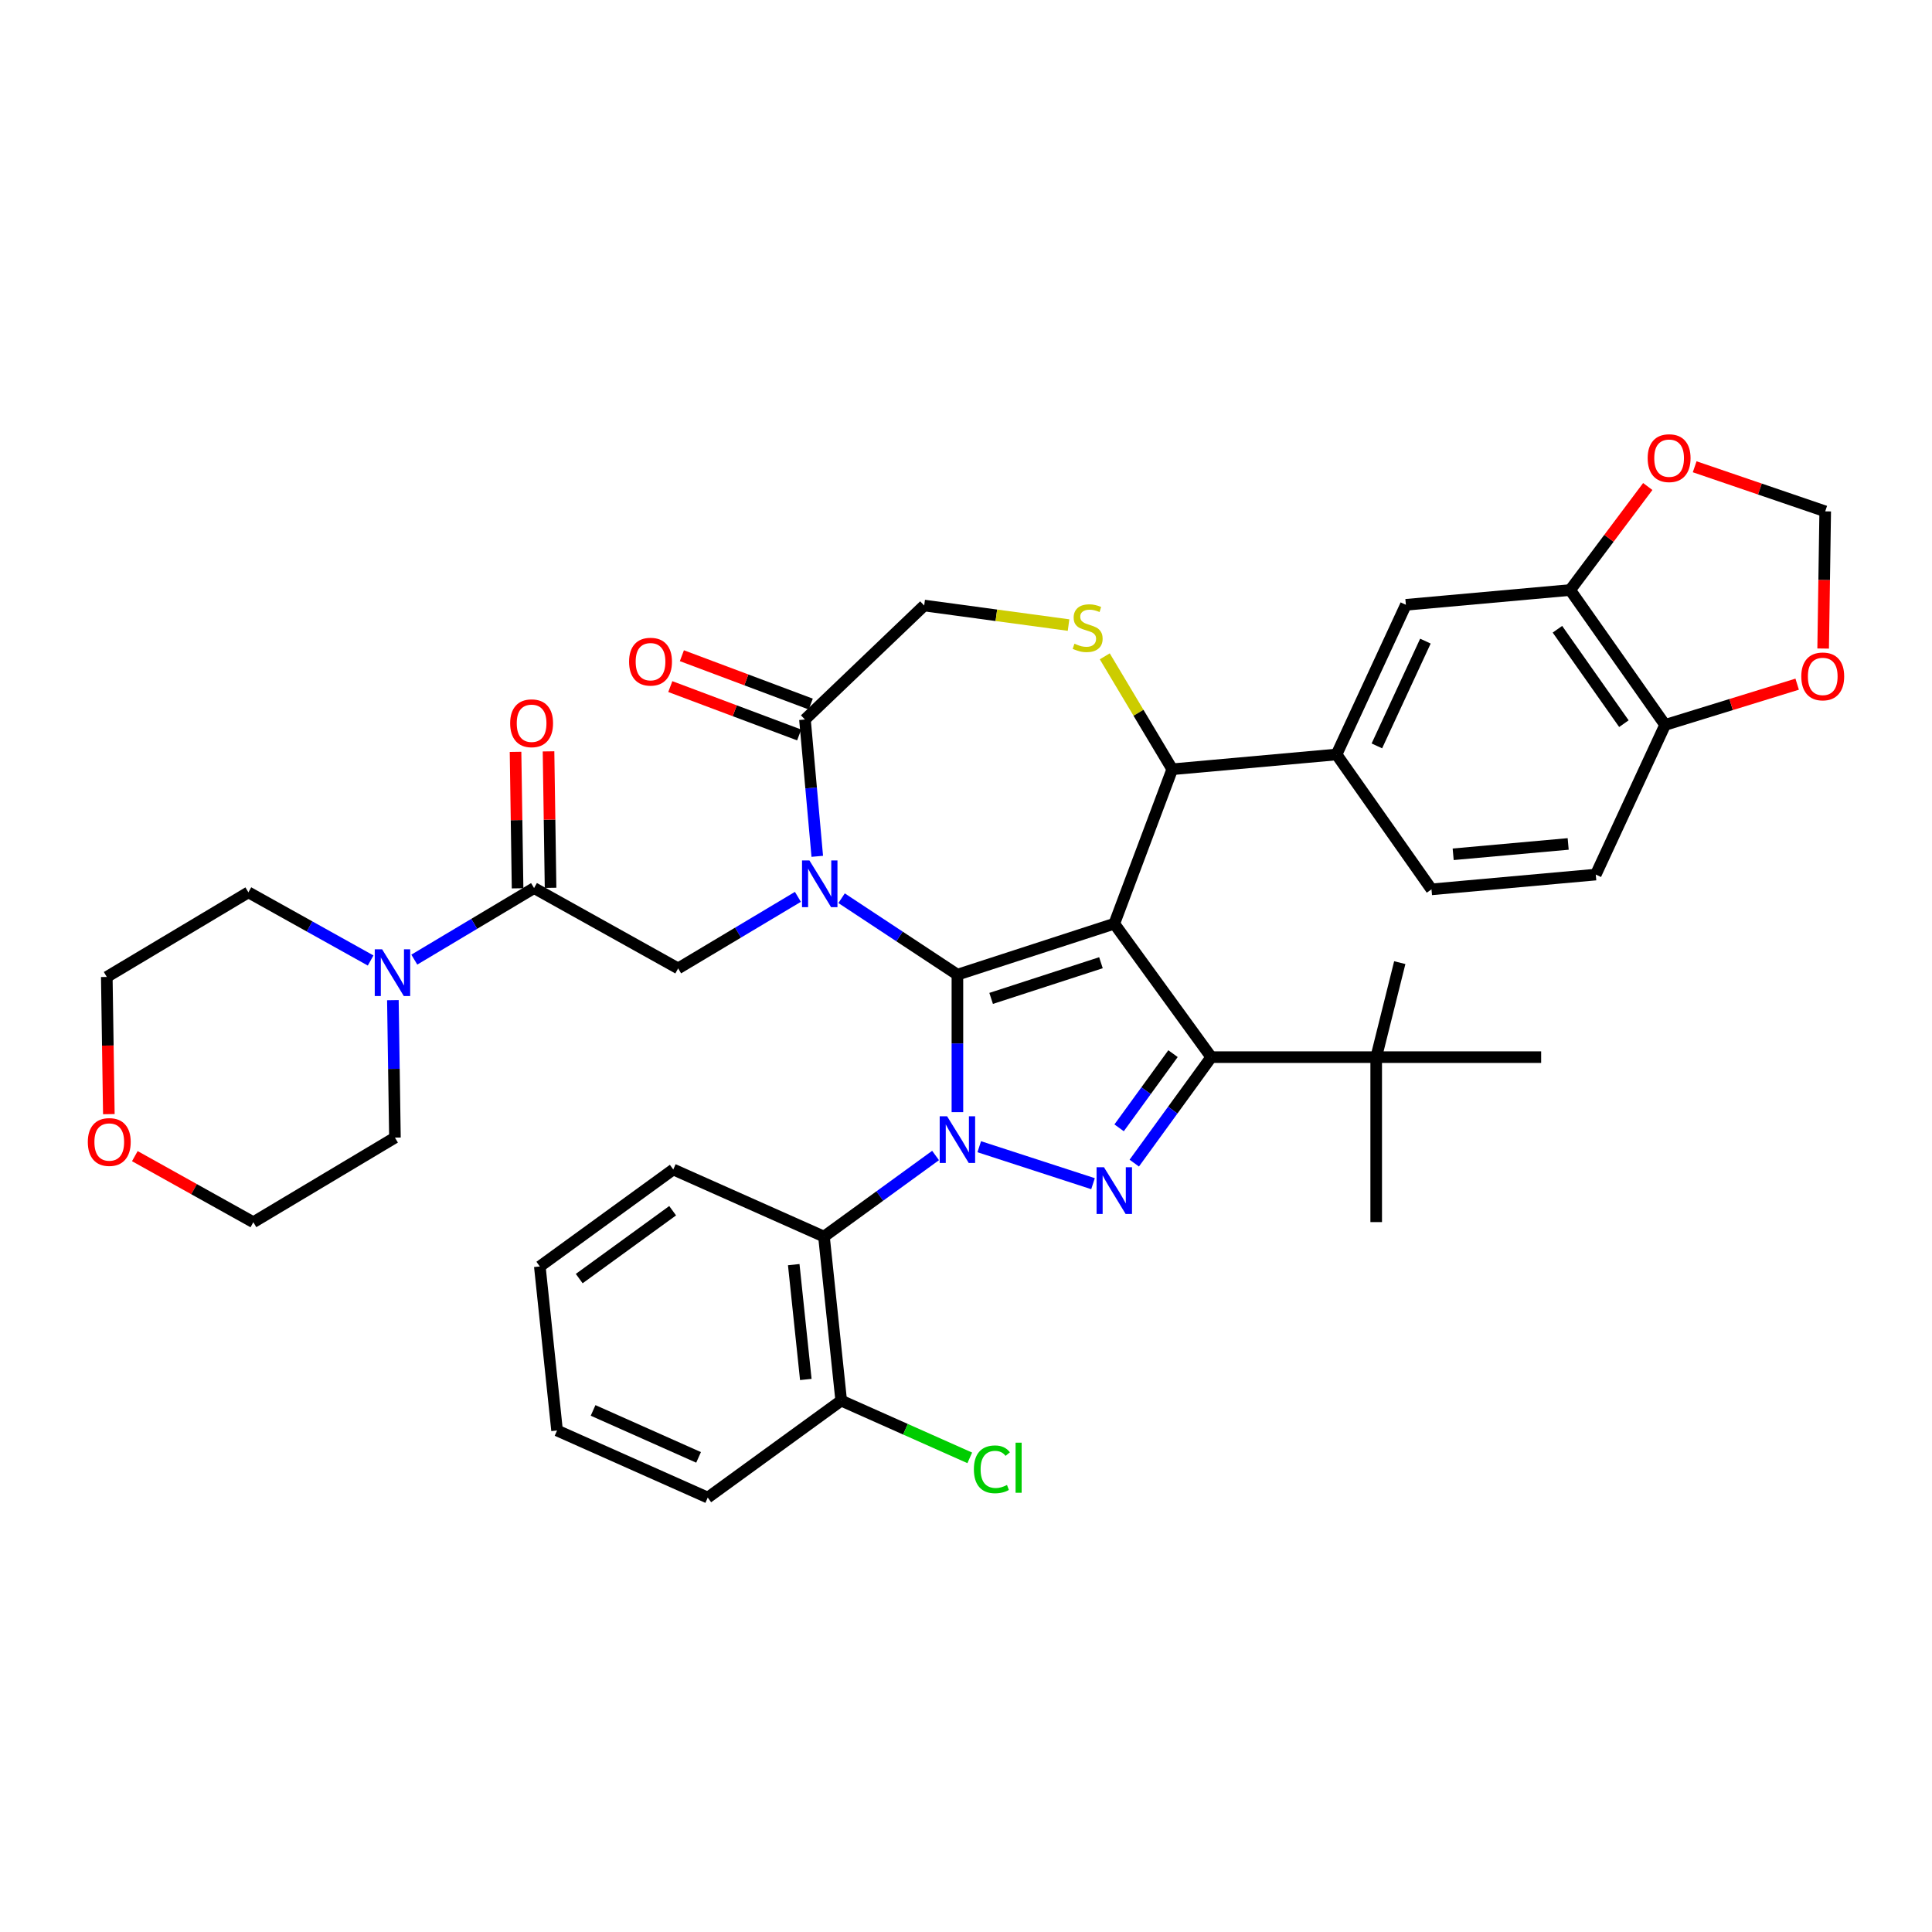 <?xml version='1.0' encoding='iso-8859-1'?>
<svg version='1.1' baseProfile='full'
              xmlns='http://www.w3.org/2000/svg'
                      xmlns:rdkit='http://www.rdkit.org/xml'
                      xmlns:xlink='http://www.w3.org/1999/xlink'
                  xml:space='preserve'
width='1000px' height='1000px' viewBox='0 0 1000 1000'>
<!-- END OF HEADER -->
<rect style='opacity:1.0;fill:#FFFFFF;stroke:none' width='1000' height='1000' x='0' y='0'> </rect>
<path class='bond-0' d='M 276.434,459.665 L 245.44,478.184' style='fill:none;fill-rule:evenodd;stroke:#000000;stroke-width:6px;stroke-linecap:butt;stroke-linejoin:miter;stroke-opacity:1' />
<path class='bond-0' d='M 245.44,478.184 L 214.445,496.702' style='fill:none;fill-rule:evenodd;stroke:#0000FF;stroke-width:6px;stroke-linecap:butt;stroke-linejoin:miter;stroke-opacity:1' />
<path class='bond-1' d='M 284.971,459.537 L 284.443,424.221' style='fill:none;fill-rule:evenodd;stroke:#000000;stroke-width:6px;stroke-linecap:butt;stroke-linejoin:miter;stroke-opacity:1' />
<path class='bond-1' d='M 284.443,424.221 L 283.915,388.904' style='fill:none;fill-rule:evenodd;stroke:#FF0000;stroke-width:6px;stroke-linecap:butt;stroke-linejoin:miter;stroke-opacity:1' />
<path class='bond-1' d='M 267.898,459.793 L 267.369,424.476' style='fill:none;fill-rule:evenodd;stroke:#000000;stroke-width:6px;stroke-linecap:butt;stroke-linejoin:miter;stroke-opacity:1' />
<path class='bond-1' d='M 267.369,424.476 L 266.841,389.16' style='fill:none;fill-rule:evenodd;stroke:#FF0000;stroke-width:6px;stroke-linecap:butt;stroke-linejoin:miter;stroke-opacity:1' />
<path class='bond-2' d='M 276.434,459.665 L 351.005,501.244' style='fill:none;fill-rule:evenodd;stroke:#000000;stroke-width:6px;stroke-linecap:butt;stroke-linejoin:miter;stroke-opacity:1' />
<path class='bond-3' d='M 56.339,576.677 L 55.808,541.173' style='fill:none;fill-rule:evenodd;stroke:#FF0000;stroke-width:6px;stroke-linecap:butt;stroke-linejoin:miter;stroke-opacity:1' />
<path class='bond-3' d='M 55.808,541.173 L 55.277,505.668' style='fill:none;fill-rule:evenodd;stroke:#000000;stroke-width:6px;stroke-linecap:butt;stroke-linejoin:miter;stroke-opacity:1' />
<path class='bond-4' d='M 69.788,598.416 L 100.456,615.516' style='fill:none;fill-rule:evenodd;stroke:#FF0000;stroke-width:6px;stroke-linecap:butt;stroke-linejoin:miter;stroke-opacity:1' />
<path class='bond-4' d='M 100.456,615.516 L 131.125,632.616' style='fill:none;fill-rule:evenodd;stroke:#000000;stroke-width:6px;stroke-linecap:butt;stroke-linejoin:miter;stroke-opacity:1' />
<path class='bond-5' d='M 191.837,497.153 L 160.203,479.515' style='fill:none;fill-rule:evenodd;stroke:#0000FF;stroke-width:6px;stroke-linecap:butt;stroke-linejoin:miter;stroke-opacity:1' />
<path class='bond-5' d='M 160.203,479.515 L 128.57,461.877' style='fill:none;fill-rule:evenodd;stroke:#000000;stroke-width:6px;stroke-linecap:butt;stroke-linejoin:miter;stroke-opacity:1' />
<path class='bond-6' d='M 203.354,517.68 L 203.886,553.253' style='fill:none;fill-rule:evenodd;stroke:#0000FF;stroke-width:6px;stroke-linecap:butt;stroke-linejoin:miter;stroke-opacity:1' />
<path class='bond-6' d='M 203.886,553.253 L 204.418,588.825' style='fill:none;fill-rule:evenodd;stroke:#000000;stroke-width:6px;stroke-linecap:butt;stroke-linejoin:miter;stroke-opacity:1' />
<path class='bond-7' d='M 204.418,588.825 L 131.125,632.616' style='fill:none;fill-rule:evenodd;stroke:#000000;stroke-width:6px;stroke-linecap:butt;stroke-linejoin:miter;stroke-opacity:1' />
<path class='bond-8' d='M 484.25,598.08 L 455.365,619.066' style='fill:none;fill-rule:evenodd;stroke:#0000FF;stroke-width:6px;stroke-linecap:butt;stroke-linejoin:miter;stroke-opacity:1' />
<path class='bond-8' d='M 455.365,619.066 L 426.481,640.052' style='fill:none;fill-rule:evenodd;stroke:#000000;stroke-width:6px;stroke-linecap:butt;stroke-linejoin:miter;stroke-opacity:1' />
<path class='bond-9' d='M 495.554,575.643 L 495.554,540.065' style='fill:none;fill-rule:evenodd;stroke:#0000FF;stroke-width:6px;stroke-linecap:butt;stroke-linejoin:miter;stroke-opacity:1' />
<path class='bond-9' d='M 495.554,540.065 L 495.554,504.488' style='fill:none;fill-rule:evenodd;stroke:#000000;stroke-width:6px;stroke-linecap:butt;stroke-linejoin:miter;stroke-opacity:1' />
<path class='bond-10' d='M 506.858,593.54 L 565.747,612.674' style='fill:none;fill-rule:evenodd;stroke:#0000FF;stroke-width:6px;stroke-linecap:butt;stroke-linejoin:miter;stroke-opacity:1' />
<path class='bond-11' d='M 626.939,547.177 L 712.318,547.177' style='fill:none;fill-rule:evenodd;stroke:#000000;stroke-width:6px;stroke-linecap:butt;stroke-linejoin:miter;stroke-opacity:1' />
<path class='bond-12' d='M 626.939,547.177 L 576.754,478.104' style='fill:none;fill-rule:evenodd;stroke:#000000;stroke-width:6px;stroke-linecap:butt;stroke-linejoin:miter;stroke-opacity:1' />
<path class='bond-13' d='M 626.939,547.177 L 607.014,574.602' style='fill:none;fill-rule:evenodd;stroke:#000000;stroke-width:6px;stroke-linecap:butt;stroke-linejoin:miter;stroke-opacity:1' />
<path class='bond-13' d='M 607.014,574.602 L 587.089,602.026' style='fill:none;fill-rule:evenodd;stroke:#0000FF;stroke-width:6px;stroke-linecap:butt;stroke-linejoin:miter;stroke-opacity:1' />
<path class='bond-13' d='M 607.147,545.368 L 593.199,564.565' style='fill:none;fill-rule:evenodd;stroke:#000000;stroke-width:6px;stroke-linecap:butt;stroke-linejoin:miter;stroke-opacity:1' />
<path class='bond-13' d='M 593.199,564.565 L 579.252,583.762' style='fill:none;fill-rule:evenodd;stroke:#0000FF;stroke-width:6px;stroke-linecap:butt;stroke-linejoin:miter;stroke-opacity:1' />
<path class='bond-14' d='M 576.754,478.104 L 495.554,504.488' style='fill:none;fill-rule:evenodd;stroke:#000000;stroke-width:6px;stroke-linecap:butt;stroke-linejoin:miter;stroke-opacity:1' />
<path class='bond-14' d='M 569.851,498.302 L 513.011,516.77' style='fill:none;fill-rule:evenodd;stroke:#000000;stroke-width:6px;stroke-linecap:butt;stroke-linejoin:miter;stroke-opacity:1' />
<path class='bond-15' d='M 576.754,478.104 L 606.754,398.17' style='fill:none;fill-rule:evenodd;stroke:#000000;stroke-width:6px;stroke-linecap:butt;stroke-linejoin:miter;stroke-opacity:1' />
<path class='bond-16' d='M 495.554,504.488 L 465.578,484.701' style='fill:none;fill-rule:evenodd;stroke:#000000;stroke-width:6px;stroke-linecap:butt;stroke-linejoin:miter;stroke-opacity:1' />
<path class='bond-16' d='M 465.578,484.701 L 435.603,464.915' style='fill:none;fill-rule:evenodd;stroke:#0000FF;stroke-width:6px;stroke-linecap:butt;stroke-linejoin:miter;stroke-opacity:1' />
<path class='bond-17' d='M 423.019,443.229 L 419.832,407.823' style='fill:none;fill-rule:evenodd;stroke:#0000FF;stroke-width:6px;stroke-linecap:butt;stroke-linejoin:miter;stroke-opacity:1' />
<path class='bond-17' d='M 419.832,407.823 L 416.645,372.418' style='fill:none;fill-rule:evenodd;stroke:#000000;stroke-width:6px;stroke-linecap:butt;stroke-linejoin:miter;stroke-opacity:1' />
<path class='bond-18' d='M 412.995,464.207 L 382,482.725' style='fill:none;fill-rule:evenodd;stroke:#0000FF;stroke-width:6px;stroke-linecap:butt;stroke-linejoin:miter;stroke-opacity:1' />
<path class='bond-18' d='M 382,482.725 L 351.005,501.244' style='fill:none;fill-rule:evenodd;stroke:#000000;stroke-width:6px;stroke-linecap:butt;stroke-linejoin:miter;stroke-opacity:1' />
<path class='bond-19' d='M 416.645,372.418 L 478.357,313.415' style='fill:none;fill-rule:evenodd;stroke:#000000;stroke-width:6px;stroke-linecap:butt;stroke-linejoin:miter;stroke-opacity:1' />
<path class='bond-20' d='M 419.645,364.424 L 386.295,351.907' style='fill:none;fill-rule:evenodd;stroke:#000000;stroke-width:6px;stroke-linecap:butt;stroke-linejoin:miter;stroke-opacity:1' />
<path class='bond-20' d='M 386.295,351.907 L 352.944,339.391' style='fill:none;fill-rule:evenodd;stroke:#FF0000;stroke-width:6px;stroke-linecap:butt;stroke-linejoin:miter;stroke-opacity:1' />
<path class='bond-20' d='M 413.645,380.411 L 380.295,367.894' style='fill:none;fill-rule:evenodd;stroke:#000000;stroke-width:6px;stroke-linecap:butt;stroke-linejoin:miter;stroke-opacity:1' />
<path class='bond-20' d='M 380.295,367.894 L 346.944,355.378' style='fill:none;fill-rule:evenodd;stroke:#FF0000;stroke-width:6px;stroke-linecap:butt;stroke-linejoin:miter;stroke-opacity:1' />
<path class='bond-21' d='M 478.357,313.415 L 515.717,318.476' style='fill:none;fill-rule:evenodd;stroke:#000000;stroke-width:6px;stroke-linecap:butt;stroke-linejoin:miter;stroke-opacity:1' />
<path class='bond-21' d='M 515.717,318.476 L 553.076,323.537' style='fill:none;fill-rule:evenodd;stroke:#CCCC00;stroke-width:6px;stroke-linecap:butt;stroke-linejoin:miter;stroke-opacity:1' />
<path class='bond-22' d='M 571.829,339.715 L 589.292,368.942' style='fill:none;fill-rule:evenodd;stroke:#CCCC00;stroke-width:6px;stroke-linecap:butt;stroke-linejoin:miter;stroke-opacity:1' />
<path class='bond-22' d='M 589.292,368.942 L 606.754,398.17' style='fill:none;fill-rule:evenodd;stroke:#000000;stroke-width:6px;stroke-linecap:butt;stroke-linejoin:miter;stroke-opacity:1' />
<path class='bond-23' d='M 606.754,398.17 L 691.79,390.516' style='fill:none;fill-rule:evenodd;stroke:#000000;stroke-width:6px;stroke-linecap:butt;stroke-linejoin:miter;stroke-opacity:1' />
<path class='bond-24' d='M 812.715,305.393 L 861.86,375.21' style='fill:none;fill-rule:evenodd;stroke:#000000;stroke-width:6px;stroke-linecap:butt;stroke-linejoin:miter;stroke-opacity:1' />
<path class='bond-24' d='M 806.123,325.695 L 840.525,374.566' style='fill:none;fill-rule:evenodd;stroke:#000000;stroke-width:6px;stroke-linecap:butt;stroke-linejoin:miter;stroke-opacity:1' />
<path class='bond-25' d='M 812.715,305.393 L 832.797,278.604' style='fill:none;fill-rule:evenodd;stroke:#000000;stroke-width:6px;stroke-linecap:butt;stroke-linejoin:miter;stroke-opacity:1' />
<path class='bond-25' d='M 832.797,278.604 L 852.88,251.815' style='fill:none;fill-rule:evenodd;stroke:#FF0000;stroke-width:6px;stroke-linecap:butt;stroke-linejoin:miter;stroke-opacity:1' />
<path class='bond-26' d='M 812.715,305.393 L 727.679,313.047' style='fill:none;fill-rule:evenodd;stroke:#000000;stroke-width:6px;stroke-linecap:butt;stroke-linejoin:miter;stroke-opacity:1' />
<path class='bond-27' d='M 861.86,375.21 L 896.036,364.668' style='fill:none;fill-rule:evenodd;stroke:#000000;stroke-width:6px;stroke-linecap:butt;stroke-linejoin:miter;stroke-opacity:1' />
<path class='bond-27' d='M 896.036,364.668 L 930.212,354.126' style='fill:none;fill-rule:evenodd;stroke:#FF0000;stroke-width:6px;stroke-linecap:butt;stroke-linejoin:miter;stroke-opacity:1' />
<path class='bond-28' d='M 861.86,375.21 L 825.971,452.679' style='fill:none;fill-rule:evenodd;stroke:#000000;stroke-width:6px;stroke-linecap:butt;stroke-linejoin:miter;stroke-opacity:1' />
<path class='bond-29' d='M 877.161,241.599 L 910.942,253.136' style='fill:none;fill-rule:evenodd;stroke:#FF0000;stroke-width:6px;stroke-linecap:butt;stroke-linejoin:miter;stroke-opacity:1' />
<path class='bond-29' d='M 910.942,253.136 L 944.723,264.674' style='fill:none;fill-rule:evenodd;stroke:#000000;stroke-width:6px;stroke-linecap:butt;stroke-linejoin:miter;stroke-opacity:1' />
<path class='bond-30' d='M 426.481,640.052 L 435.405,724.963' style='fill:none;fill-rule:evenodd;stroke:#000000;stroke-width:6px;stroke-linecap:butt;stroke-linejoin:miter;stroke-opacity:1' />
<path class='bond-30' d='M 410.837,654.573 L 417.084,714.011' style='fill:none;fill-rule:evenodd;stroke:#000000;stroke-width:6px;stroke-linecap:butt;stroke-linejoin:miter;stroke-opacity:1' />
<path class='bond-31' d='M 426.481,640.052 L 348.483,605.325' style='fill:none;fill-rule:evenodd;stroke:#000000;stroke-width:6px;stroke-linecap:butt;stroke-linejoin:miter;stroke-opacity:1' />
<path class='bond-32' d='M 435.405,724.963 L 468.675,739.776' style='fill:none;fill-rule:evenodd;stroke:#000000;stroke-width:6px;stroke-linecap:butt;stroke-linejoin:miter;stroke-opacity:1' />
<path class='bond-32' d='M 468.675,739.776 L 501.945,754.588' style='fill:none;fill-rule:evenodd;stroke:#00CC00;stroke-width:6px;stroke-linecap:butt;stroke-linejoin:miter;stroke-opacity:1' />
<path class='bond-33' d='M 435.405,724.963 L 366.332,775.147' style='fill:none;fill-rule:evenodd;stroke:#000000;stroke-width:6px;stroke-linecap:butt;stroke-linejoin:miter;stroke-opacity:1' />
<path class='bond-34' d='M 712.318,547.177 L 724.517,498.26' style='fill:none;fill-rule:evenodd;stroke:#000000;stroke-width:6px;stroke-linecap:butt;stroke-linejoin:miter;stroke-opacity:1' />
<path class='bond-35' d='M 712.318,547.177 L 712.318,632.557' style='fill:none;fill-rule:evenodd;stroke:#000000;stroke-width:6px;stroke-linecap:butt;stroke-linejoin:miter;stroke-opacity:1' />
<path class='bond-36' d='M 712.318,547.177 L 797.697,547.177' style='fill:none;fill-rule:evenodd;stroke:#000000;stroke-width:6px;stroke-linecap:butt;stroke-linejoin:miter;stroke-opacity:1' />
<path class='bond-37' d='M 348.483,605.325 L 279.41,655.509' style='fill:none;fill-rule:evenodd;stroke:#000000;stroke-width:6px;stroke-linecap:butt;stroke-linejoin:miter;stroke-opacity:1' />
<path class='bond-37' d='M 348.159,626.667 L 299.808,661.796' style='fill:none;fill-rule:evenodd;stroke:#000000;stroke-width:6px;stroke-linecap:butt;stroke-linejoin:miter;stroke-opacity:1' />
<path class='bond-38' d='M 366.332,775.147 L 288.335,740.421' style='fill:none;fill-rule:evenodd;stroke:#000000;stroke-width:6px;stroke-linecap:butt;stroke-linejoin:miter;stroke-opacity:1' />
<path class='bond-38' d='M 361.578,754.339 L 306.98,730.03' style='fill:none;fill-rule:evenodd;stroke:#000000;stroke-width:6px;stroke-linecap:butt;stroke-linejoin:miter;stroke-opacity:1' />
<path class='bond-39' d='M 279.41,655.509 L 288.335,740.421' style='fill:none;fill-rule:evenodd;stroke:#000000;stroke-width:6px;stroke-linecap:butt;stroke-linejoin:miter;stroke-opacity:1' />
<path class='bond-40' d='M 943.661,335.683 L 944.192,300.179' style='fill:none;fill-rule:evenodd;stroke:#FF0000;stroke-width:6px;stroke-linecap:butt;stroke-linejoin:miter;stroke-opacity:1' />
<path class='bond-40' d='M 944.192,300.179 L 944.723,264.674' style='fill:none;fill-rule:evenodd;stroke:#000000;stroke-width:6px;stroke-linecap:butt;stroke-linejoin:miter;stroke-opacity:1' />
<path class='bond-41' d='M 727.679,313.047 L 691.79,390.516' style='fill:none;fill-rule:evenodd;stroke:#000000;stroke-width:6px;stroke-linecap:butt;stroke-linejoin:miter;stroke-opacity:1' />
<path class='bond-41' d='M 737.79,331.845 L 712.667,386.074' style='fill:none;fill-rule:evenodd;stroke:#000000;stroke-width:6px;stroke-linecap:butt;stroke-linejoin:miter;stroke-opacity:1' />
<path class='bond-42' d='M 825.971,452.679 L 740.935,460.332' style='fill:none;fill-rule:evenodd;stroke:#000000;stroke-width:6px;stroke-linecap:butt;stroke-linejoin:miter;stroke-opacity:1' />
<path class='bond-42' d='M 811.685,436.82 L 752.16,442.177' style='fill:none;fill-rule:evenodd;stroke:#000000;stroke-width:6px;stroke-linecap:butt;stroke-linejoin:miter;stroke-opacity:1' />
<path class='bond-43' d='M 691.79,390.516 L 740.935,460.332' style='fill:none;fill-rule:evenodd;stroke:#000000;stroke-width:6px;stroke-linecap:butt;stroke-linejoin:miter;stroke-opacity:1' />
<path class='bond-44' d='M 128.57,461.877 L 55.277,505.668' style='fill:none;fill-rule:evenodd;stroke:#000000;stroke-width:6px;stroke-linecap:butt;stroke-linejoin:miter;stroke-opacity:1' />
<path  class='atom-1' d='M 45.455 591.106
Q 45.455 585.3, 48.323 582.056
Q 51.192 578.811, 56.554 578.811
Q 61.916 578.811, 64.784 582.056
Q 67.653 585.3, 67.653 591.106
Q 67.653 596.98, 64.75 600.327
Q 61.847 603.64, 56.554 603.64
Q 51.226 603.64, 48.323 600.327
Q 45.455 597.014, 45.455 591.106
M 56.554 600.907
Q 60.242 600.907, 62.223 598.449
Q 64.238 595.956, 64.238 591.106
Q 64.238 586.359, 62.223 583.968
Q 60.242 581.544, 56.554 581.544
Q 52.865 581.544, 50.85 583.934
Q 48.87 586.325, 48.87 591.106
Q 48.87 595.99, 50.85 598.449
Q 52.865 600.907, 56.554 600.907
' fill='#FF0000'/>
<path  class='atom-2' d='M 197.796 491.366
L 205.719 504.173
Q 206.505 505.437, 207.768 507.725
Q 209.032 510.013, 209.1 510.15
L 209.1 491.366
L 212.311 491.366
L 212.311 515.546
L 208.998 515.546
L 200.494 501.543
Q 199.504 499.904, 198.445 498.026
Q 197.421 496.148, 197.113 495.567
L 197.113 515.546
L 193.971 515.546
L 193.971 491.366
L 197.796 491.366
' fill='#0000FF'/>
<path  class='atom-3' d='M 264.058 374.364
Q 264.058 368.558, 266.927 365.314
Q 269.795 362.069, 275.157 362.069
Q 280.519 362.069, 283.388 365.314
Q 286.257 368.558, 286.257 374.364
Q 286.257 380.238, 283.354 383.585
Q 280.451 386.898, 275.157 386.898
Q 269.83 386.898, 266.927 383.585
Q 264.058 380.272, 264.058 374.364
M 275.157 384.165
Q 278.846 384.165, 280.826 381.707
Q 282.841 379.213, 282.841 374.364
Q 282.841 369.617, 280.826 367.226
Q 278.846 364.801, 275.157 364.801
Q 271.469 364.801, 269.454 367.192
Q 267.473 369.583, 267.473 374.364
Q 267.473 379.248, 269.454 381.707
Q 271.469 384.165, 275.157 384.165
' fill='#FF0000'/>
<path  class='atom-5' d='M 490.209 577.777
L 498.132 590.584
Q 498.918 591.848, 500.181 594.136
Q 501.445 596.424, 501.513 596.561
L 501.513 577.777
L 504.724 577.777
L 504.724 601.957
L 501.411 601.957
L 492.907 587.955
Q 491.917 586.315, 490.858 584.437
Q 489.833 582.559, 489.526 581.978
L 489.526 601.957
L 486.384 601.957
L 486.384 577.777
L 490.209 577.777
' fill='#0000FF'/>
<path  class='atom-7' d='M 571.409 604.161
L 579.333 616.968
Q 580.118 618.231, 581.382 620.52
Q 582.645 622.808, 582.714 622.944
L 582.714 604.161
L 585.924 604.161
L 585.924 628.34
L 582.611 628.34
L 574.107 614.338
Q 573.117 612.699, 572.058 610.82
Q 571.034 608.942, 570.726 608.362
L 570.726 628.34
L 567.584 628.34
L 567.584 604.161
L 571.409 604.161
' fill='#0000FF'/>
<path  class='atom-10' d='M 418.954 445.363
L 426.877 458.17
Q 427.663 459.434, 428.926 461.722
Q 430.19 464.01, 430.258 464.147
L 430.258 445.363
L 433.469 445.363
L 433.469 469.543
L 430.156 469.543
L 421.652 455.54
Q 420.662 453.901, 419.603 452.023
Q 418.578 450.144, 418.271 449.564
L 418.271 469.543
L 415.129 469.543
L 415.129 445.363
L 418.954 445.363
' fill='#0000FF'/>
<path  class='atom-13' d='M 556.133 333.175
Q 556.406 333.277, 557.533 333.755
Q 558.66 334.234, 559.89 334.541
Q 561.153 334.814, 562.383 334.814
Q 564.671 334.814, 566.003 333.721
Q 567.335 332.594, 567.335 330.648
Q 567.335 329.316, 566.652 328.496
Q 566.003 327.676, 564.978 327.232
Q 563.954 326.788, 562.246 326.276
Q 560.095 325.627, 558.797 325.013
Q 557.533 324.398, 556.611 323.1
Q 555.723 321.802, 555.723 319.617
Q 555.723 316.577, 557.772 314.699
Q 559.856 312.82, 563.954 312.82
Q 566.754 312.82, 569.93 314.152
L 569.145 316.782
Q 566.242 315.587, 564.056 315.587
Q 561.7 315.587, 560.402 316.577
Q 559.104 317.533, 559.138 319.207
Q 559.138 320.505, 559.787 321.29
Q 560.47 322.076, 561.427 322.52
Q 562.417 322.963, 564.056 323.476
Q 566.242 324.159, 567.54 324.842
Q 568.837 325.525, 569.76 326.925
Q 570.716 328.291, 570.716 330.648
Q 570.716 333.994, 568.462 335.805
Q 566.242 337.58, 562.519 337.58
Q 560.368 337.58, 558.729 337.102
Q 557.123 336.658, 555.211 335.873
L 556.133 333.175
' fill='#CCCC00'/>
<path  class='atom-15' d='M 325.611 342.486
Q 325.611 336.68, 328.48 333.436
Q 331.349 330.191, 336.711 330.191
Q 342.072 330.191, 344.941 333.436
Q 347.81 336.68, 347.81 342.486
Q 347.81 348.36, 344.907 351.707
Q 342.004 355.019, 336.711 355.019
Q 331.383 355.019, 328.48 351.707
Q 325.611 348.394, 325.611 342.486
M 336.711 352.287
Q 340.399 352.287, 342.38 349.828
Q 344.395 347.335, 344.395 342.486
Q 344.395 337.739, 342.38 335.348
Q 340.399 332.923, 336.711 332.923
Q 333.022 332.923, 331.007 335.314
Q 329.027 337.705, 329.027 342.486
Q 329.027 347.369, 331.007 349.828
Q 333.022 352.287, 336.711 352.287
' fill='#FF0000'/>
<path  class='atom-19' d='M 852.828 237.147
Q 852.828 231.341, 855.696 228.097
Q 858.565 224.853, 863.927 224.853
Q 869.289 224.853, 872.157 228.097
Q 875.026 231.341, 875.026 237.147
Q 875.026 243.021, 872.123 246.368
Q 869.22 249.681, 863.927 249.681
Q 858.599 249.681, 855.696 246.368
Q 852.828 243.055, 852.828 237.147
M 863.927 246.949
Q 867.615 246.949, 869.596 244.49
Q 871.611 241.997, 871.611 237.147
Q 871.611 232.4, 869.596 230.009
Q 867.615 227.585, 863.927 227.585
Q 860.238 227.585, 858.224 229.975
Q 856.243 232.366, 856.243 237.147
Q 856.243 242.031, 858.224 244.49
Q 860.238 246.949, 863.927 246.949
' fill='#FF0000'/>
<path  class='atom-26' d='M 504.08 760.526
Q 504.08 754.516, 506.88 751.374
Q 509.715 748.198, 515.076 748.198
Q 520.063 748.198, 522.726 751.715
L 520.472 753.559
Q 518.526 750.998, 515.076 750.998
Q 511.422 750.998, 509.476 753.457
Q 507.563 755.882, 507.563 760.526
Q 507.563 765.308, 509.544 767.767
Q 511.559 770.225, 515.452 770.225
Q 518.116 770.225, 521.224 768.62
L 522.18 771.182
Q 520.916 772.001, 519.004 772.479
Q 517.091 772.958, 514.974 772.958
Q 509.715 772.958, 506.88 769.747
Q 504.08 766.537, 504.08 760.526
' fill='#00CC00'/>
<path  class='atom-26' d='M 525.663 746.729
L 528.805 746.729
L 528.805 772.65
L 525.663 772.65
L 525.663 746.729
' fill='#00CC00'/>
<path  class='atom-31' d='M 932.347 350.112
Q 932.347 344.306, 935.216 341.062
Q 938.084 337.817, 943.446 337.817
Q 948.808 337.817, 951.677 341.062
Q 954.545 344.306, 954.545 350.112
Q 954.545 355.986, 951.643 359.333
Q 948.74 362.646, 943.446 362.646
Q 938.119 362.646, 935.216 359.333
Q 932.347 356.02, 932.347 350.112
M 943.446 359.913
Q 947.135 359.913, 949.115 357.455
Q 951.13 354.961, 951.13 350.112
Q 951.13 345.365, 949.115 342.974
Q 947.135 340.55, 943.446 340.55
Q 939.758 340.55, 937.743 342.94
Q 935.762 345.331, 935.762 350.112
Q 935.762 354.996, 937.743 357.455
Q 939.758 359.913, 943.446 359.913
' fill='#FF0000'/>
</svg>
